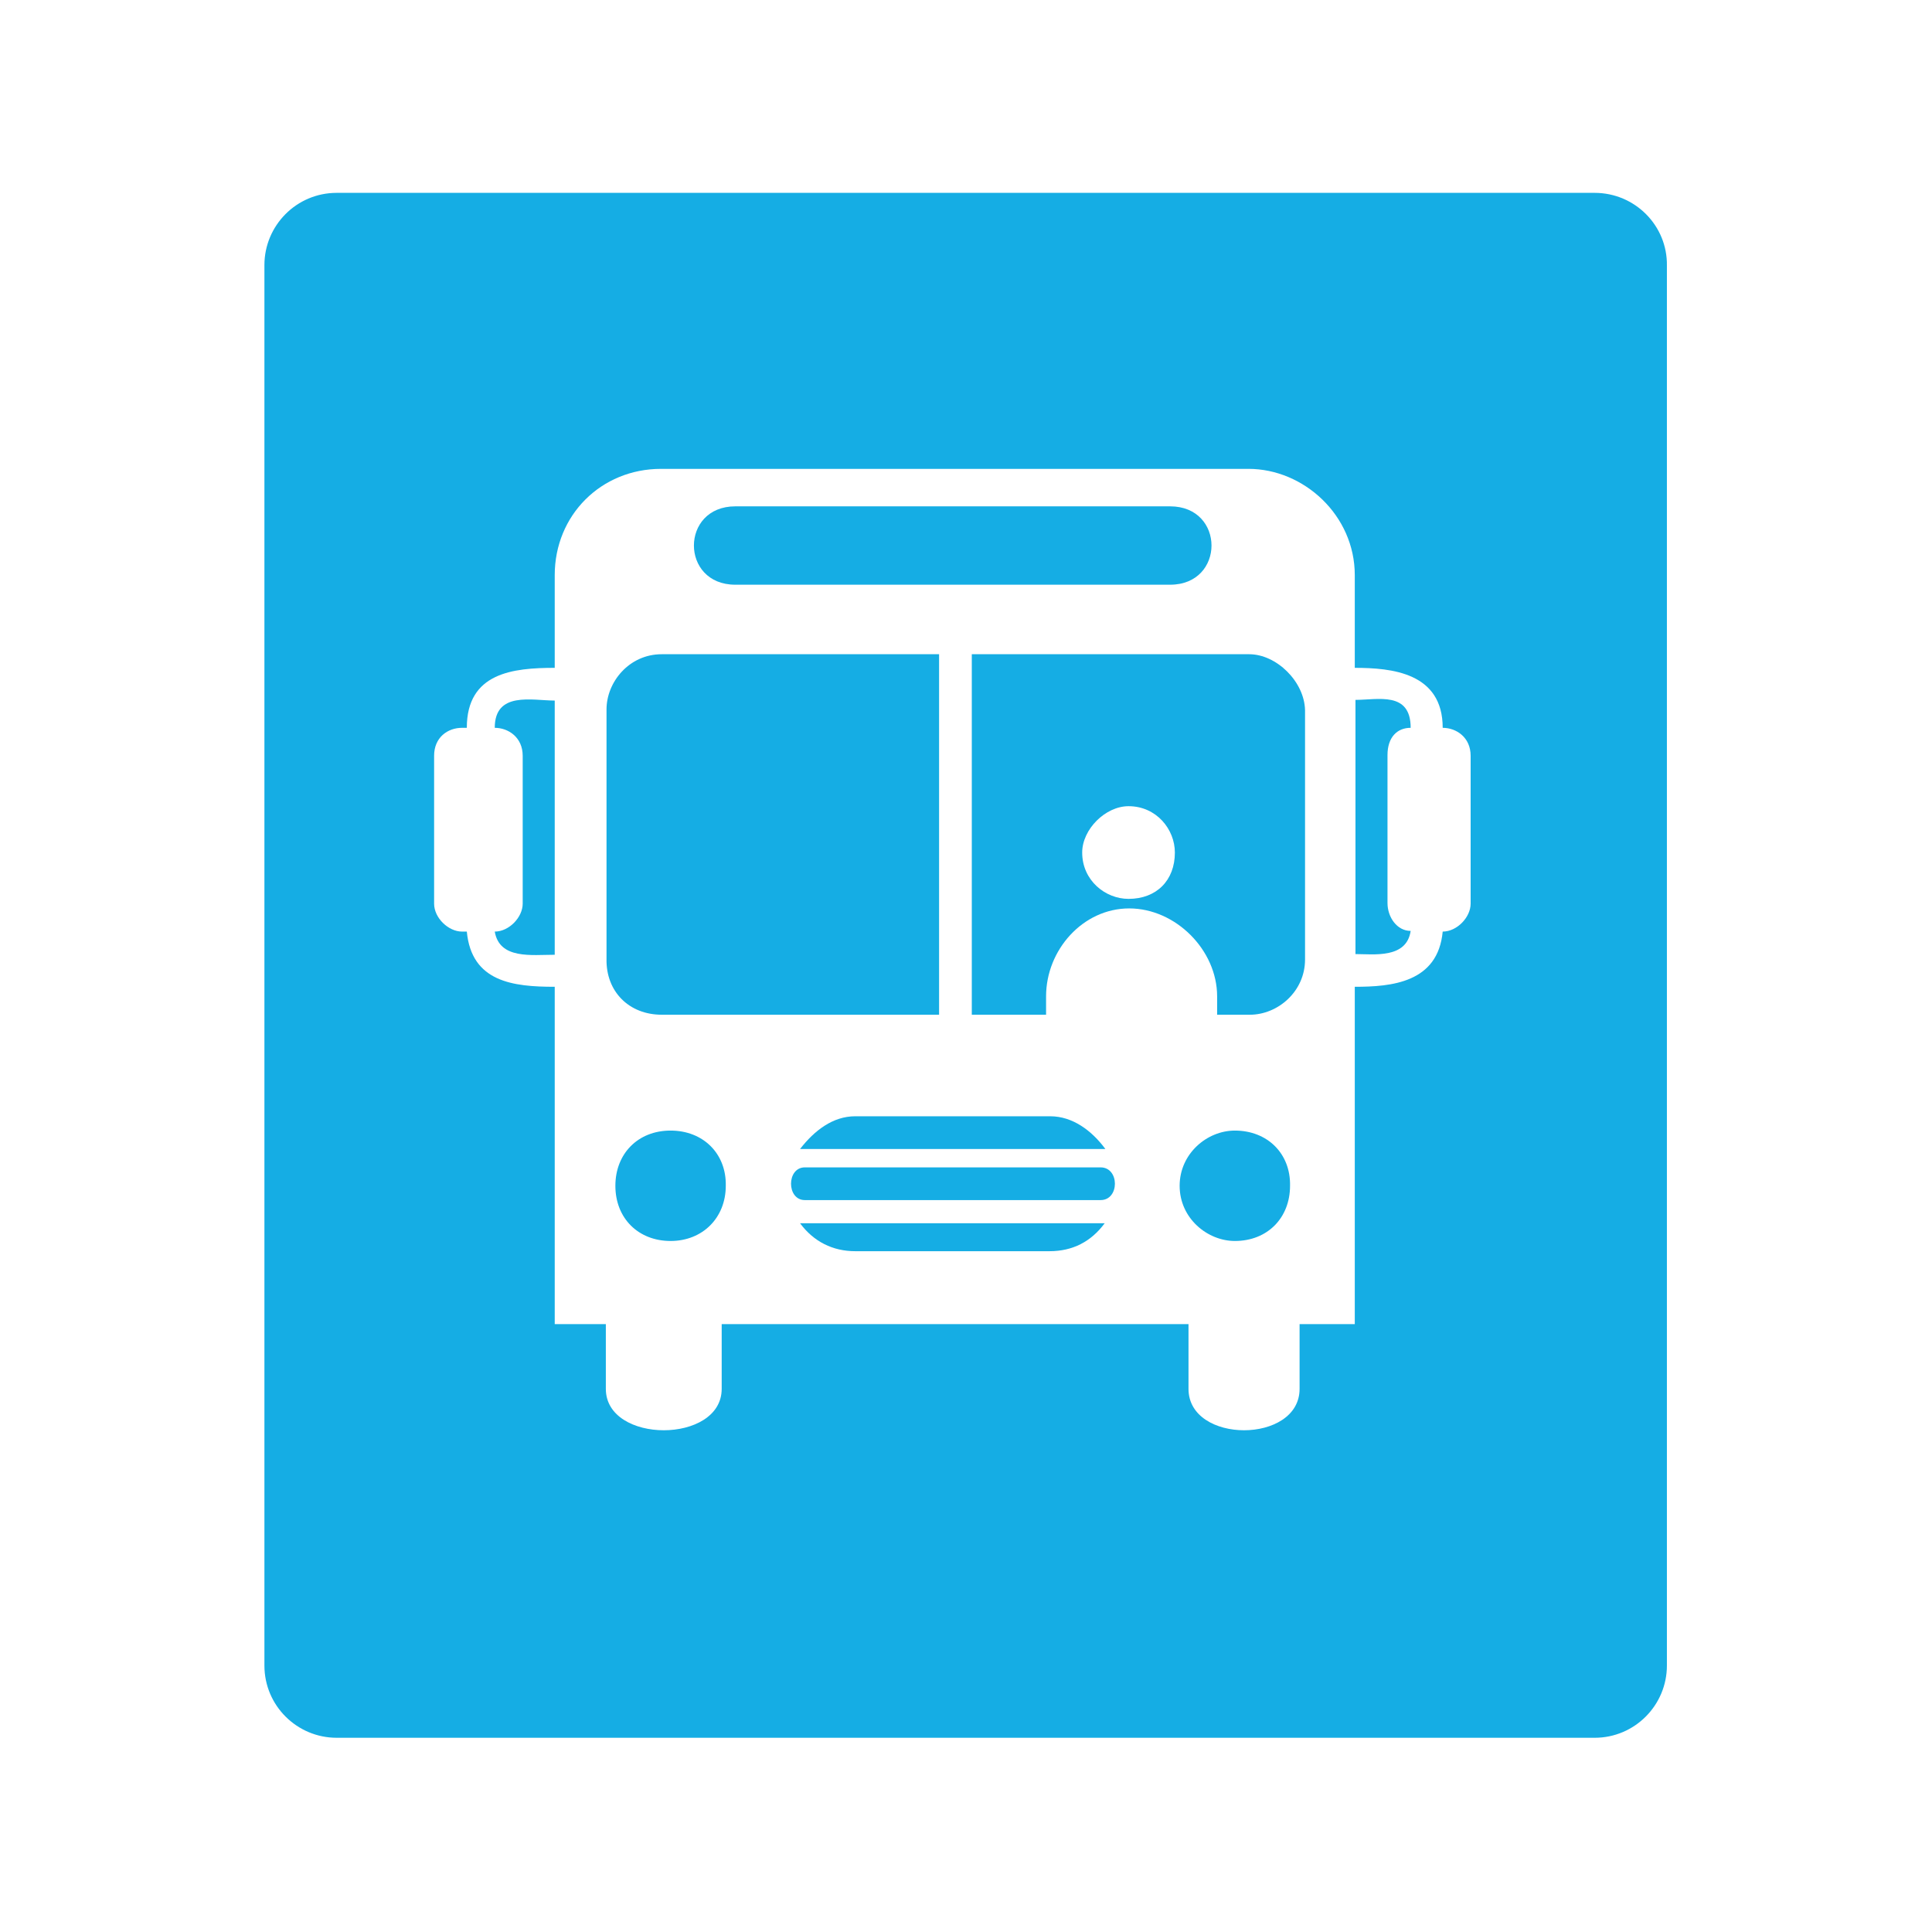 <svg xmlns="http://www.w3.org/2000/svg" xmlns:xlink="http://www.w3.org/1999/xlink" x="0px" y="0px" viewBox="0 0 283.5 283.5" style="enable-background:new 0 0 283.5 283.5;" xml:space="preserve"><style type="text/css">	.st0{display:none;}	.st1{display:inline;fill:#E6E3CC;}	.st2{fill:#FBA919;}	.st3{fill:#049898;}	.st4{fill:#98CA3E;}	.st5{fill-rule:evenodd;clip-rule:evenodd;fill:#15ADE4;}	.st6{fill:#2F68B2;}	.st7{fill-rule:evenodd;clip-rule:evenodd;fill:#8E68AD;}</style><g id="fondo" class="st0">	<rect x="-1261.5" y="-12.9" class="st1" width="1881.8" height="323.4"></rect></g><g id="Layer_1">	<g>		<path class="st5" d="M97.1,148.9h40.7V96H97.1v0c-4.8,0-8.1,4.1-8.1,8.1v36.6C88.9,145.5,92.3,148.9,97.1,148.9z"></path>		<path class="st5" d="M161.5,171.3h-21.7h-21.7c-2.7,0-2.7,4.8,0,4.8h43.4C164.3,176.1,164.3,171.3,161.5,171.3z"></path>		<path class="st5" d="M117.4,179.5c2,2.7,4.8,4.1,8.1,4.1h28.5c3.4,0,6.1-1.4,8.1-4.1H117.4L117.4,179.5z"></path>		<path class="st5" d="M72.6,106.8c2,0,4.1,1.4,4.1,4.1v21.7c0,2-2,4.1-4.1,4.1c0.7,4.1,5.4,3.4,8.8,3.4v-37.3   C78.1,102.8,72.6,101.4,72.6,106.8z"></path>		<path class="st5" d="M107.9,85.8h63.8c8.1,0,8.1-11.5,0-11.5h-31.9h-31.9C99.8,74.3,99.8,85.8,107.9,85.8z"></path>		<path class="st5" d="M117.4,168.6h44.8c-2-2.7-4.8-4.8-8.1-4.8h-14.3h0h-14.3C122.2,163.8,119.5,165.9,117.4,168.6z"></path>		<path class="st5" d="M98.4,165.9c-4.8,0-8.1,3.4-8.1,8.1c0,4.8,3.4,8.1,8.1,8.1s8.1-3.4,8.1-8.1   C106.6,169.3,103.2,165.9,98.4,165.9z"></path>		<path class="st5" d="M183.3,96h-40.7v52.9h10.9v-0.7v-2c0-6.8,5.4-12.9,12.2-12.9c6.8,0,12.9,6.1,12.9,12.9v2l0,0v0.7h4.8   c4.1,0,8.1-3.4,8.1-8.1v-36.6C191.4,100,187.3,96,183.3,96z M165.6,131.9c-3.4,0-6.8-2.7-6.8-6.8c0-3.4,3.4-6.8,6.8-6.8   c4.1,0,6.8,3.4,6.8,6.8C172.4,129.2,169.7,131.9,165.6,131.9z"></path>		<path class="st5" d="M207,106.8c0-5.4-4.8-4.1-8.1-4.1v37.3c2.7,0,7.5,0.7,8.1-3.4c-2,0-3.4-2-3.4-4.1v-21.7   C203.6,108.2,205,106.8,207,106.8z"></path>		<path class="st5" d="M181.2,165.9c-4.1,0-8.1,3.4-8.1,8.1c0,4.8,4.1,8.1,8.1,8.1c4.8,0,8.1-3.4,8.1-8.1   C189.4,169.3,186,165.9,181.2,165.9z"></path>		<path class="st5" d="M234,28.3H49.4c-5.9,0-10.6,4.8-10.6,10.6v205.5c0,5.9,4.8,10.6,10.6,10.6H234c5.9,0,10.6-4.8,10.6-10.6V39   C244.7,33.1,239.9,28.3,234,28.3z M215.8,132.6c0,2-2,4.1-4.1,4.1c-0.7,7.5-7.5,8.1-12.9,8.1v49.5h-8.1v9.5c0,8.1-16.3,8.1-16.3,0   v-9.5h-68.5v9.5c0,8.1-17,8.1-17,0v-9.5h-7.5v-49.5c-6.1,0-12.2-0.7-12.9-8.1h-0.7c-2,0-4.1-2-4.1-4.1v-21.7c0-2.7,2-4.1,4.1-4.1   h0.7c0-8.1,6.8-8.8,12.9-8.8V84.4c0-8.8,6.8-15.6,15.6-15.6h0h86.2c8.1,0,15.6,6.8,15.6,15.6V98c5.4,0,12.9,0.7,12.9,8.8   c2,0,4.1,1.4,4.1,4.1V132.6z"></path>	</g></g></svg>